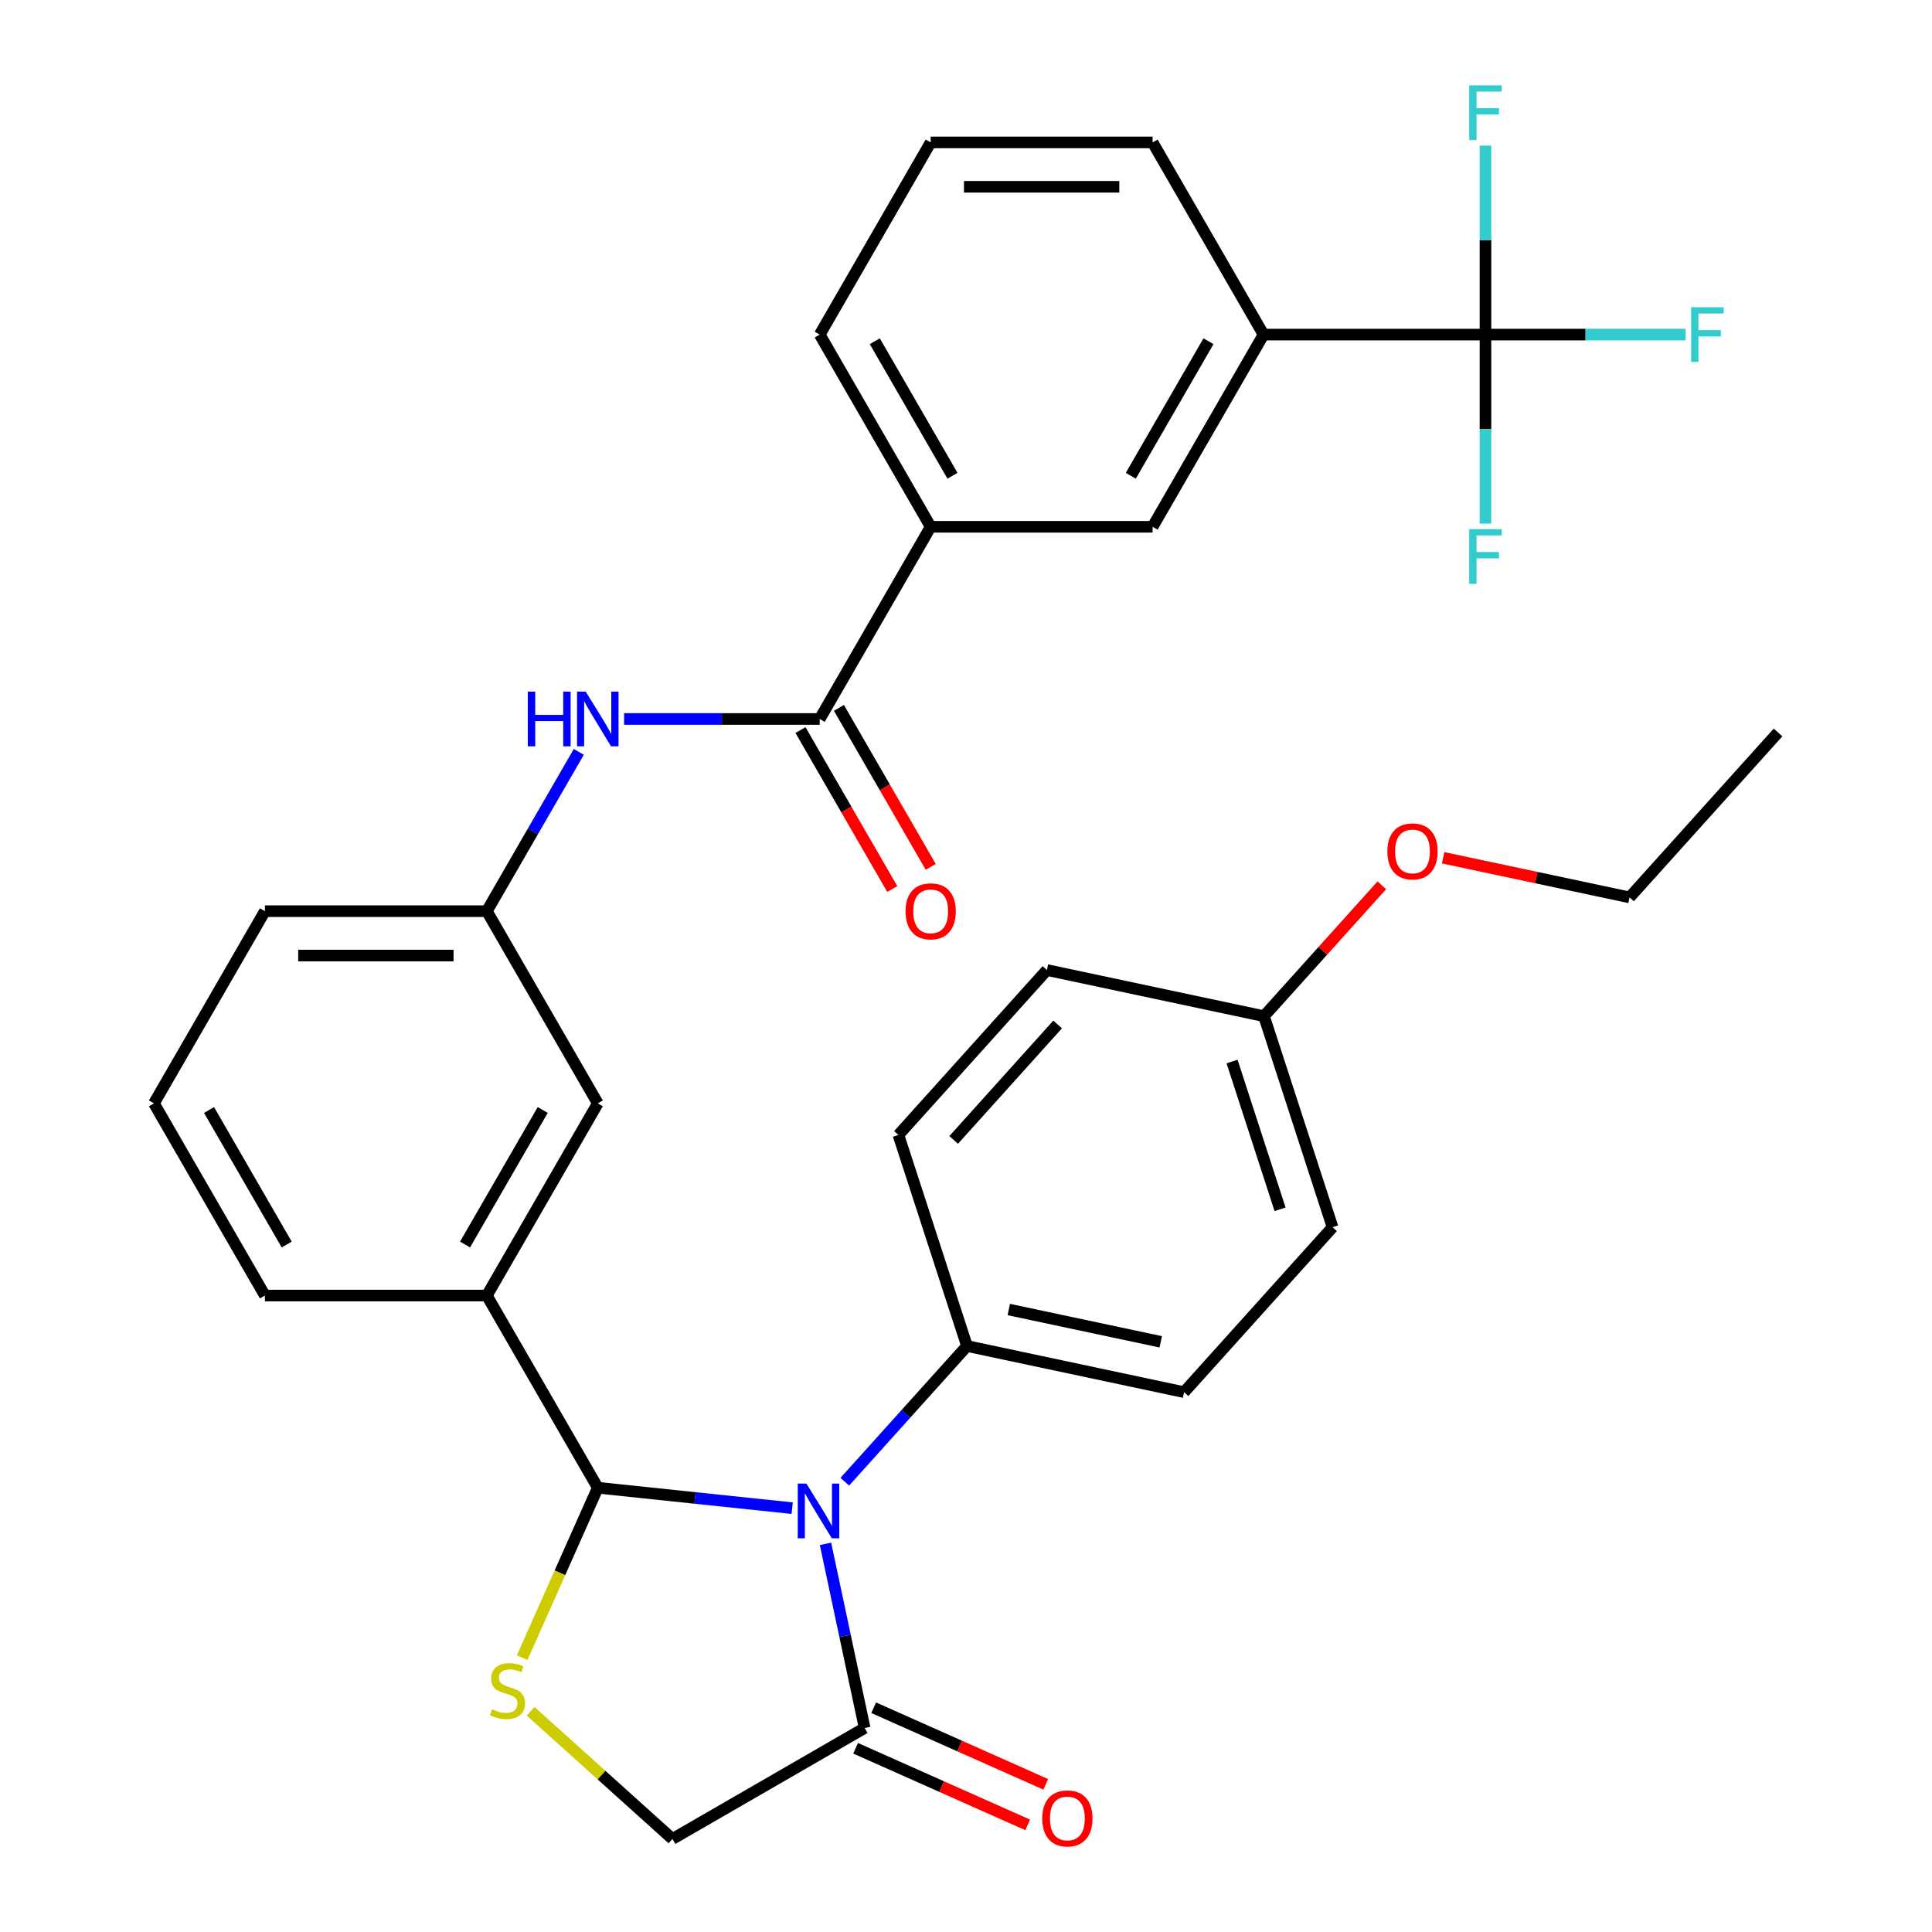 <?xml version='1.0' encoding='iso-8859-1'?>
<svg version='1.1' baseProfile='full'
              xmlns='http://www.w3.org/2000/svg'
                      xmlns:rdkit='http://www.rdkit.org/xml'
                      xmlns:xlink='http://www.w3.org/1999/xlink'
                  xml:space='preserve'
width='1000px' height='1000px' viewBox='0 0 1000 1000'>
<!-- END OF HEADER -->
<rect style='opacity:1.0;fill:#FFFFFF;stroke:none' width='1000' height='1000' x='0' y='0'> </rect>
<path class='bond-0' d='M 323.03,372.142 L 373.657,372.142' style='fill:none;fill-rule:evenodd;stroke:#0000FF;stroke-width:6px;stroke-linecap:butt;stroke-linejoin:miter;stroke-opacity:1' />
<path class='bond-0' d='M 373.657,372.142 L 424.285,372.142' style='fill:none;fill-rule:evenodd;stroke:#000000;stroke-width:6px;stroke-linecap:butt;stroke-linejoin:miter;stroke-opacity:1' />
<path class='bond-1' d='M 299.585,389.173 L 275.785,430.396' style='fill:none;fill-rule:evenodd;stroke:#0000FF;stroke-width:6px;stroke-linecap:butt;stroke-linejoin:miter;stroke-opacity:1' />
<path class='bond-1' d='M 275.785,430.396 L 251.985,471.619' style='fill:none;fill-rule:evenodd;stroke:#000000;stroke-width:6px;stroke-linecap:butt;stroke-linejoin:miter;stroke-opacity:1' />
<path class='bond-2' d='M 768.884,173.187 L 654.017,173.187' style='fill:none;fill-rule:evenodd;stroke:#000000;stroke-width:6px;stroke-linecap:butt;stroke-linejoin:miter;stroke-opacity:1' />
<path class='bond-3' d='M 768.884,173.187 L 820.671,173.187' style='fill:none;fill-rule:evenodd;stroke:#000000;stroke-width:6px;stroke-linecap:butt;stroke-linejoin:miter;stroke-opacity:1' />
<path class='bond-3' d='M 820.671,173.187 L 872.458,173.187' style='fill:none;fill-rule:evenodd;stroke:#33CCCC;stroke-width:6px;stroke-linecap:butt;stroke-linejoin:miter;stroke-opacity:1' />
<path class='bond-4' d='M 768.884,173.187 L 768.884,222.105' style='fill:none;fill-rule:evenodd;stroke:#000000;stroke-width:6px;stroke-linecap:butt;stroke-linejoin:miter;stroke-opacity:1' />
<path class='bond-4' d='M 768.884,222.105 L 768.884,271.022' style='fill:none;fill-rule:evenodd;stroke:#33CCCC;stroke-width:6px;stroke-linecap:butt;stroke-linejoin:miter;stroke-opacity:1' />
<path class='bond-5' d='M 768.884,173.187 L 768.884,124.27' style='fill:none;fill-rule:evenodd;stroke:#000000;stroke-width:6px;stroke-linecap:butt;stroke-linejoin:miter;stroke-opacity:1' />
<path class='bond-5' d='M 768.884,124.27 L 768.884,75.353' style='fill:none;fill-rule:evenodd;stroke:#33CCCC;stroke-width:6px;stroke-linecap:butt;stroke-linejoin:miter;stroke-opacity:1' />
<path class='bond-6' d='M 414.337,377.885 L 438.091,419.028' style='fill:none;fill-rule:evenodd;stroke:#000000;stroke-width:6px;stroke-linecap:butt;stroke-linejoin:miter;stroke-opacity:1' />
<path class='bond-6' d='M 438.091,419.028 L 461.844,460.171' style='fill:none;fill-rule:evenodd;stroke:#FF0000;stroke-width:6px;stroke-linecap:butt;stroke-linejoin:miter;stroke-opacity:1' />
<path class='bond-6' d='M 434.232,366.398 L 457.986,407.541' style='fill:none;fill-rule:evenodd;stroke:#000000;stroke-width:6px;stroke-linecap:butt;stroke-linejoin:miter;stroke-opacity:1' />
<path class='bond-6' d='M 457.986,407.541 L 481.74,448.684' style='fill:none;fill-rule:evenodd;stroke:#FF0000;stroke-width:6px;stroke-linecap:butt;stroke-linejoin:miter;stroke-opacity:1' />
<path class='bond-7' d='M 424.285,372.142 L 481.718,272.665' style='fill:none;fill-rule:evenodd;stroke:#000000;stroke-width:6px;stroke-linecap:butt;stroke-linejoin:miter;stroke-opacity:1' />
<path class='bond-8' d='M 654.017,173.187 L 596.584,272.665' style='fill:none;fill-rule:evenodd;stroke:#000000;stroke-width:6px;stroke-linecap:butt;stroke-linejoin:miter;stroke-opacity:1' />
<path class='bond-8' d='M 625.507,176.622 L 585.304,246.256' style='fill:none;fill-rule:evenodd;stroke:#000000;stroke-width:6px;stroke-linecap:butt;stroke-linejoin:miter;stroke-opacity:1' />
<path class='bond-9' d='M 654.017,173.187 L 596.584,73.71' style='fill:none;fill-rule:evenodd;stroke:#000000;stroke-width:6px;stroke-linecap:butt;stroke-linejoin:miter;stroke-opacity:1' />
<path class='bond-10' d='M 274.65,885.747 L 311.355,918.797' style='fill:none;fill-rule:evenodd;stroke:#CCCC00;stroke-width:6px;stroke-linecap:butt;stroke-linejoin:miter;stroke-opacity:1' />
<path class='bond-10' d='M 311.355,918.797 L 348.06,951.847' style='fill:none;fill-rule:evenodd;stroke:#000000;stroke-width:6px;stroke-linecap:butt;stroke-linejoin:miter;stroke-opacity:1' />
<path class='bond-11' d='M 270.263,857.994 L 289.841,814.022' style='fill:none;fill-rule:evenodd;stroke:#CCCC00;stroke-width:6px;stroke-linecap:butt;stroke-linejoin:miter;stroke-opacity:1' />
<path class='bond-11' d='M 289.841,814.022 L 309.418,770.05' style='fill:none;fill-rule:evenodd;stroke:#000000;stroke-width:6px;stroke-linecap:butt;stroke-linejoin:miter;stroke-opacity:1' />
<path class='bond-12' d='M 348.06,951.847 L 447.537,894.413' style='fill:none;fill-rule:evenodd;stroke:#000000;stroke-width:6px;stroke-linecap:butt;stroke-linejoin:miter;stroke-opacity:1' />
<path class='bond-13' d='M 447.537,894.413 L 437.406,846.751' style='fill:none;fill-rule:evenodd;stroke:#000000;stroke-width:6px;stroke-linecap:butt;stroke-linejoin:miter;stroke-opacity:1' />
<path class='bond-13' d='M 437.406,846.751 L 427.276,799.089' style='fill:none;fill-rule:evenodd;stroke:#0000FF;stroke-width:6px;stroke-linecap:butt;stroke-linejoin:miter;stroke-opacity:1' />
<path class='bond-14' d='M 442.865,904.907 L 487.397,924.734' style='fill:none;fill-rule:evenodd;stroke:#000000;stroke-width:6px;stroke-linecap:butt;stroke-linejoin:miter;stroke-opacity:1' />
<path class='bond-14' d='M 487.397,924.734 L 531.929,944.561' style='fill:none;fill-rule:evenodd;stroke:#FF0000;stroke-width:6px;stroke-linecap:butt;stroke-linejoin:miter;stroke-opacity:1' />
<path class='bond-14' d='M 452.209,883.92 L 496.741,903.747' style='fill:none;fill-rule:evenodd;stroke:#000000;stroke-width:6px;stroke-linecap:butt;stroke-linejoin:miter;stroke-opacity:1' />
<path class='bond-14' d='M 496.741,903.747 L 541.273,923.574' style='fill:none;fill-rule:evenodd;stroke:#FF0000;stroke-width:6px;stroke-linecap:butt;stroke-linejoin:miter;stroke-opacity:1' />
<path class='bond-15' d='M 410.044,780.627 L 359.731,775.338' style='fill:none;fill-rule:evenodd;stroke:#0000FF;stroke-width:6px;stroke-linecap:butt;stroke-linejoin:miter;stroke-opacity:1' />
<path class='bond-15' d='M 359.731,775.338 L 309.418,770.05' style='fill:none;fill-rule:evenodd;stroke:#000000;stroke-width:6px;stroke-linecap:butt;stroke-linejoin:miter;stroke-opacity:1' />
<path class='bond-16' d='M 437.267,766.94 L 468.891,731.817' style='fill:none;fill-rule:evenodd;stroke:#0000FF;stroke-width:6px;stroke-linecap:butt;stroke-linejoin:miter;stroke-opacity:1' />
<path class='bond-16' d='M 468.891,731.817 L 500.516,696.695' style='fill:none;fill-rule:evenodd;stroke:#000000;stroke-width:6px;stroke-linecap:butt;stroke-linejoin:miter;stroke-opacity:1' />
<path class='bond-17' d='M 309.418,770.05 L 251.985,670.573' style='fill:none;fill-rule:evenodd;stroke:#000000;stroke-width:6px;stroke-linecap:butt;stroke-linejoin:miter;stroke-opacity:1' />
<path class='bond-18' d='M 251.985,471.619 L 137.119,471.619' style='fill:none;fill-rule:evenodd;stroke:#000000;stroke-width:6px;stroke-linecap:butt;stroke-linejoin:miter;stroke-opacity:1' />
<path class='bond-18' d='M 234.755,494.592 L 154.349,494.592' style='fill:none;fill-rule:evenodd;stroke:#000000;stroke-width:6px;stroke-linecap:butt;stroke-linejoin:miter;stroke-opacity:1' />
<path class='bond-19' d='M 251.985,471.619 L 309.418,571.096' style='fill:none;fill-rule:evenodd;stroke:#000000;stroke-width:6px;stroke-linecap:butt;stroke-linejoin:miter;stroke-opacity:1' />
<path class='bond-20' d='M 137.119,471.619 L 79.686,571.096' style='fill:none;fill-rule:evenodd;stroke:#000000;stroke-width:6px;stroke-linecap:butt;stroke-linejoin:miter;stroke-opacity:1' />
<path class='bond-21' d='M 500.516,696.695 L 465.02,587.45' style='fill:none;fill-rule:evenodd;stroke:#000000;stroke-width:6px;stroke-linecap:butt;stroke-linejoin:miter;stroke-opacity:1' />
<path class='bond-22' d='M 500.516,696.695 L 612.872,720.577' style='fill:none;fill-rule:evenodd;stroke:#000000;stroke-width:6px;stroke-linecap:butt;stroke-linejoin:miter;stroke-opacity:1' />
<path class='bond-22' d='M 522.146,677.806 L 600.795,694.523' style='fill:none;fill-rule:evenodd;stroke:#000000;stroke-width:6px;stroke-linecap:butt;stroke-linejoin:miter;stroke-opacity:1' />
<path class='bond-23' d='M 654.237,525.97 L 689.733,635.215' style='fill:none;fill-rule:evenodd;stroke:#000000;stroke-width:6px;stroke-linecap:butt;stroke-linejoin:miter;stroke-opacity:1' />
<path class='bond-23' d='M 637.713,549.456 L 662.559,625.927' style='fill:none;fill-rule:evenodd;stroke:#000000;stroke-width:6px;stroke-linecap:butt;stroke-linejoin:miter;stroke-opacity:1' />
<path class='bond-24' d='M 654.237,525.97 L 684.732,492.103' style='fill:none;fill-rule:evenodd;stroke:#000000;stroke-width:6px;stroke-linecap:butt;stroke-linejoin:miter;stroke-opacity:1' />
<path class='bond-24' d='M 684.732,492.103 L 715.226,458.235' style='fill:none;fill-rule:evenodd;stroke:#FF0000;stroke-width:6px;stroke-linecap:butt;stroke-linejoin:miter;stroke-opacity:1' />
<path class='bond-25' d='M 654.237,525.97 L 541.881,502.088' style='fill:none;fill-rule:evenodd;stroke:#000000;stroke-width:6px;stroke-linecap:butt;stroke-linejoin:miter;stroke-opacity:1' />
<path class='bond-26' d='M 465.02,587.45 L 541.881,502.088' style='fill:none;fill-rule:evenodd;stroke:#000000;stroke-width:6px;stroke-linecap:butt;stroke-linejoin:miter;stroke-opacity:1' />
<path class='bond-26' d='M 493.622,590.018 L 547.424,530.265' style='fill:none;fill-rule:evenodd;stroke:#000000;stroke-width:6px;stroke-linecap:butt;stroke-linejoin:miter;stroke-opacity:1' />
<path class='bond-27' d='M 612.872,720.577 L 689.733,635.215' style='fill:none;fill-rule:evenodd;stroke:#000000;stroke-width:6px;stroke-linecap:butt;stroke-linejoin:miter;stroke-opacity:1' />
<path class='bond-28' d='M 746.969,443.982 L 795.212,454.236' style='fill:none;fill-rule:evenodd;stroke:#FF0000;stroke-width:6px;stroke-linecap:butt;stroke-linejoin:miter;stroke-opacity:1' />
<path class='bond-28' d='M 795.212,454.236 L 843.454,464.49' style='fill:none;fill-rule:evenodd;stroke:#000000;stroke-width:6px;stroke-linecap:butt;stroke-linejoin:miter;stroke-opacity:1' />
<path class='bond-29' d='M 843.454,464.49 L 920.314,379.128' style='fill:none;fill-rule:evenodd;stroke:#000000;stroke-width:6px;stroke-linecap:butt;stroke-linejoin:miter;stroke-opacity:1' />
<path class='bond-30' d='M 79.686,571.096 L 137.119,670.573' style='fill:none;fill-rule:evenodd;stroke:#000000;stroke-width:6px;stroke-linecap:butt;stroke-linejoin:miter;stroke-opacity:1' />
<path class='bond-30' d='M 108.196,574.531 L 148.399,644.165' style='fill:none;fill-rule:evenodd;stroke:#000000;stroke-width:6px;stroke-linecap:butt;stroke-linejoin:miter;stroke-opacity:1' />
<path class='bond-31' d='M 137.119,670.573 L 251.985,670.573' style='fill:none;fill-rule:evenodd;stroke:#000000;stroke-width:6px;stroke-linecap:butt;stroke-linejoin:miter;stroke-opacity:1' />
<path class='bond-32' d='M 251.985,670.573 L 309.418,571.096' style='fill:none;fill-rule:evenodd;stroke:#000000;stroke-width:6px;stroke-linecap:butt;stroke-linejoin:miter;stroke-opacity:1' />
<path class='bond-32' d='M 240.705,644.165 L 280.908,574.531' style='fill:none;fill-rule:evenodd;stroke:#000000;stroke-width:6px;stroke-linecap:butt;stroke-linejoin:miter;stroke-opacity:1' />
<path class='bond-33' d='M 481.718,272.665 L 596.584,272.665' style='fill:none;fill-rule:evenodd;stroke:#000000;stroke-width:6px;stroke-linecap:butt;stroke-linejoin:miter;stroke-opacity:1' />
<path class='bond-34' d='M 481.718,272.665 L 424.285,173.187' style='fill:none;fill-rule:evenodd;stroke:#000000;stroke-width:6px;stroke-linecap:butt;stroke-linejoin:miter;stroke-opacity:1' />
<path class='bond-34' d='M 492.998,246.256 L 452.795,176.622' style='fill:none;fill-rule:evenodd;stroke:#000000;stroke-width:6px;stroke-linecap:butt;stroke-linejoin:miter;stroke-opacity:1' />
<path class='bond-35' d='M 596.584,73.71 L 481.718,73.71' style='fill:none;fill-rule:evenodd;stroke:#000000;stroke-width:6px;stroke-linecap:butt;stroke-linejoin:miter;stroke-opacity:1' />
<path class='bond-35' d='M 579.354,96.683 L 498.948,96.683' style='fill:none;fill-rule:evenodd;stroke:#000000;stroke-width:6px;stroke-linecap:butt;stroke-linejoin:miter;stroke-opacity:1' />
<path class='bond-36' d='M 424.285,173.187 L 481.718,73.71' style='fill:none;fill-rule:evenodd;stroke:#000000;stroke-width:6px;stroke-linecap:butt;stroke-linejoin:miter;stroke-opacity:1' />
<path  class='atom-0' d='M 273.198 357.982
L 277.038 357.982
L 277.038 370.022
L 291.518 370.022
L 291.518 357.982
L 295.358 357.982
L 295.358 386.302
L 291.518 386.302
L 291.518 373.222
L 277.038 373.222
L 277.038 386.302
L 273.198 386.302
L 273.198 357.982
' fill='#0000FF'/>
<path  class='atom-0' d='M 303.158 357.982
L 312.438 372.982
Q 313.358 374.462, 314.838 377.142
Q 316.318 379.822, 316.398 379.982
L 316.398 357.982
L 320.158 357.982
L 320.158 386.302
L 316.278 386.302
L 306.318 369.902
Q 305.158 367.982, 303.918 365.782
Q 302.718 363.582, 302.358 362.902
L 302.358 386.302
L 298.678 386.302
L 298.678 357.982
L 303.158 357.982
' fill='#0000FF'/>
<path  class='atom-3' d='M 468.718 471.699
Q 468.718 464.899, 472.078 461.099
Q 475.438 457.299, 481.718 457.299
Q 487.998 457.299, 491.358 461.099
Q 494.718 464.899, 494.718 471.699
Q 494.718 478.579, 491.318 482.499
Q 487.918 486.379, 481.718 486.379
Q 475.478 486.379, 472.078 482.499
Q 468.718 478.619, 468.718 471.699
M 481.718 483.179
Q 486.038 483.179, 488.358 480.299
Q 490.718 477.379, 490.718 471.699
Q 490.718 466.139, 488.358 463.339
Q 486.038 460.499, 481.718 460.499
Q 477.398 460.499, 475.038 463.299
Q 472.718 466.099, 472.718 471.699
Q 472.718 477.419, 475.038 480.299
Q 477.398 483.179, 481.718 483.179
' fill='#FF0000'/>
<path  class='atom-5' d='M 254.698 884.706
Q 255.018 884.826, 256.338 885.386
Q 257.658 885.946, 259.098 886.306
Q 260.578 886.626, 262.018 886.626
Q 264.698 886.626, 266.258 885.346
Q 267.818 884.026, 267.818 881.746
Q 267.818 880.186, 267.018 879.226
Q 266.258 878.266, 265.058 877.746
Q 263.858 877.226, 261.858 876.626
Q 259.338 875.866, 257.818 875.146
Q 256.338 874.426, 255.258 872.906
Q 254.218 871.386, 254.218 868.826
Q 254.218 865.266, 256.618 863.066
Q 259.058 860.866, 263.858 860.866
Q 267.138 860.866, 270.858 862.426
L 269.938 865.506
Q 266.538 864.106, 263.978 864.106
Q 261.218 864.106, 259.698 865.266
Q 258.178 866.386, 258.218 868.346
Q 258.218 869.866, 258.978 870.786
Q 259.778 871.706, 260.898 872.226
Q 262.058 872.746, 263.978 873.346
Q 266.538 874.146, 268.058 874.946
Q 269.578 875.746, 270.658 877.386
Q 271.778 878.986, 271.778 881.746
Q 271.778 885.666, 269.138 887.786
Q 266.538 889.866, 262.178 889.866
Q 259.658 889.866, 257.738 889.306
Q 255.858 888.786, 253.618 887.866
L 254.698 884.706
' fill='#CCCC00'/>
<path  class='atom-8' d='M 417.395 767.897
L 426.675 782.897
Q 427.595 784.377, 429.075 787.057
Q 430.555 789.737, 430.635 789.897
L 430.635 767.897
L 434.395 767.897
L 434.395 796.217
L 430.515 796.217
L 420.555 779.817
Q 419.395 777.897, 418.155 775.697
Q 416.955 773.497, 416.595 772.817
L 416.595 796.217
L 412.915 796.217
L 412.915 767.897
L 417.395 767.897
' fill='#0000FF'/>
<path  class='atom-10' d='M 539.473 941.214
Q 539.473 934.414, 542.833 930.614
Q 546.193 926.814, 552.473 926.814
Q 558.753 926.814, 562.113 930.614
Q 565.473 934.414, 565.473 941.214
Q 565.473 948.094, 562.073 952.014
Q 558.673 955.894, 552.473 955.894
Q 546.233 955.894, 542.833 952.014
Q 539.473 948.134, 539.473 941.214
M 552.473 952.694
Q 556.793 952.694, 559.113 949.814
Q 561.473 946.894, 561.473 941.214
Q 561.473 935.654, 559.113 932.854
Q 556.793 930.014, 552.473 930.014
Q 548.153 930.014, 545.793 932.814
Q 543.473 935.614, 543.473 941.214
Q 543.473 946.934, 545.793 949.814
Q 548.153 952.694, 552.473 952.694
' fill='#FF0000'/>
<path  class='atom-19' d='M 718.098 440.688
Q 718.098 433.888, 721.458 430.088
Q 724.818 426.288, 731.098 426.288
Q 737.378 426.288, 740.738 430.088
Q 744.098 433.888, 744.098 440.688
Q 744.098 447.568, 740.698 451.488
Q 737.298 455.368, 731.098 455.368
Q 724.858 455.368, 721.458 451.488
Q 718.098 447.608, 718.098 440.688
M 731.098 452.168
Q 735.418 452.168, 737.738 449.288
Q 740.098 446.368, 740.098 440.688
Q 740.098 435.128, 737.738 432.328
Q 735.418 429.488, 731.098 429.488
Q 726.778 429.488, 724.418 432.288
Q 722.098 435.088, 722.098 440.688
Q 722.098 446.408, 724.418 449.288
Q 726.778 452.168, 731.098 452.168
' fill='#FF0000'/>
<path  class='atom-28' d='M 875.33 159.027
L 892.17 159.027
L 892.17 162.267
L 879.13 162.267
L 879.13 170.867
L 890.73 170.867
L 890.73 174.147
L 879.13 174.147
L 879.13 187.347
L 875.33 187.347
L 875.33 159.027
' fill='#33CCCC'/>
<path  class='atom-29' d='M 760.464 273.894
L 777.304 273.894
L 777.304 277.134
L 764.264 277.134
L 764.264 285.734
L 775.864 285.734
L 775.864 289.014
L 764.264 289.014
L 764.264 302.214
L 760.464 302.214
L 760.464 273.894
' fill='#33CCCC'/>
<path  class='atom-30' d='M 760.464 44.161
L 777.304 44.161
L 777.304 47.401
L 764.264 47.401
L 764.264 56.001
L 775.864 56.001
L 775.864 59.281
L 764.264 59.281
L 764.264 72.481
L 760.464 72.481
L 760.464 44.161
' fill='#33CCCC'/>
</svg>
